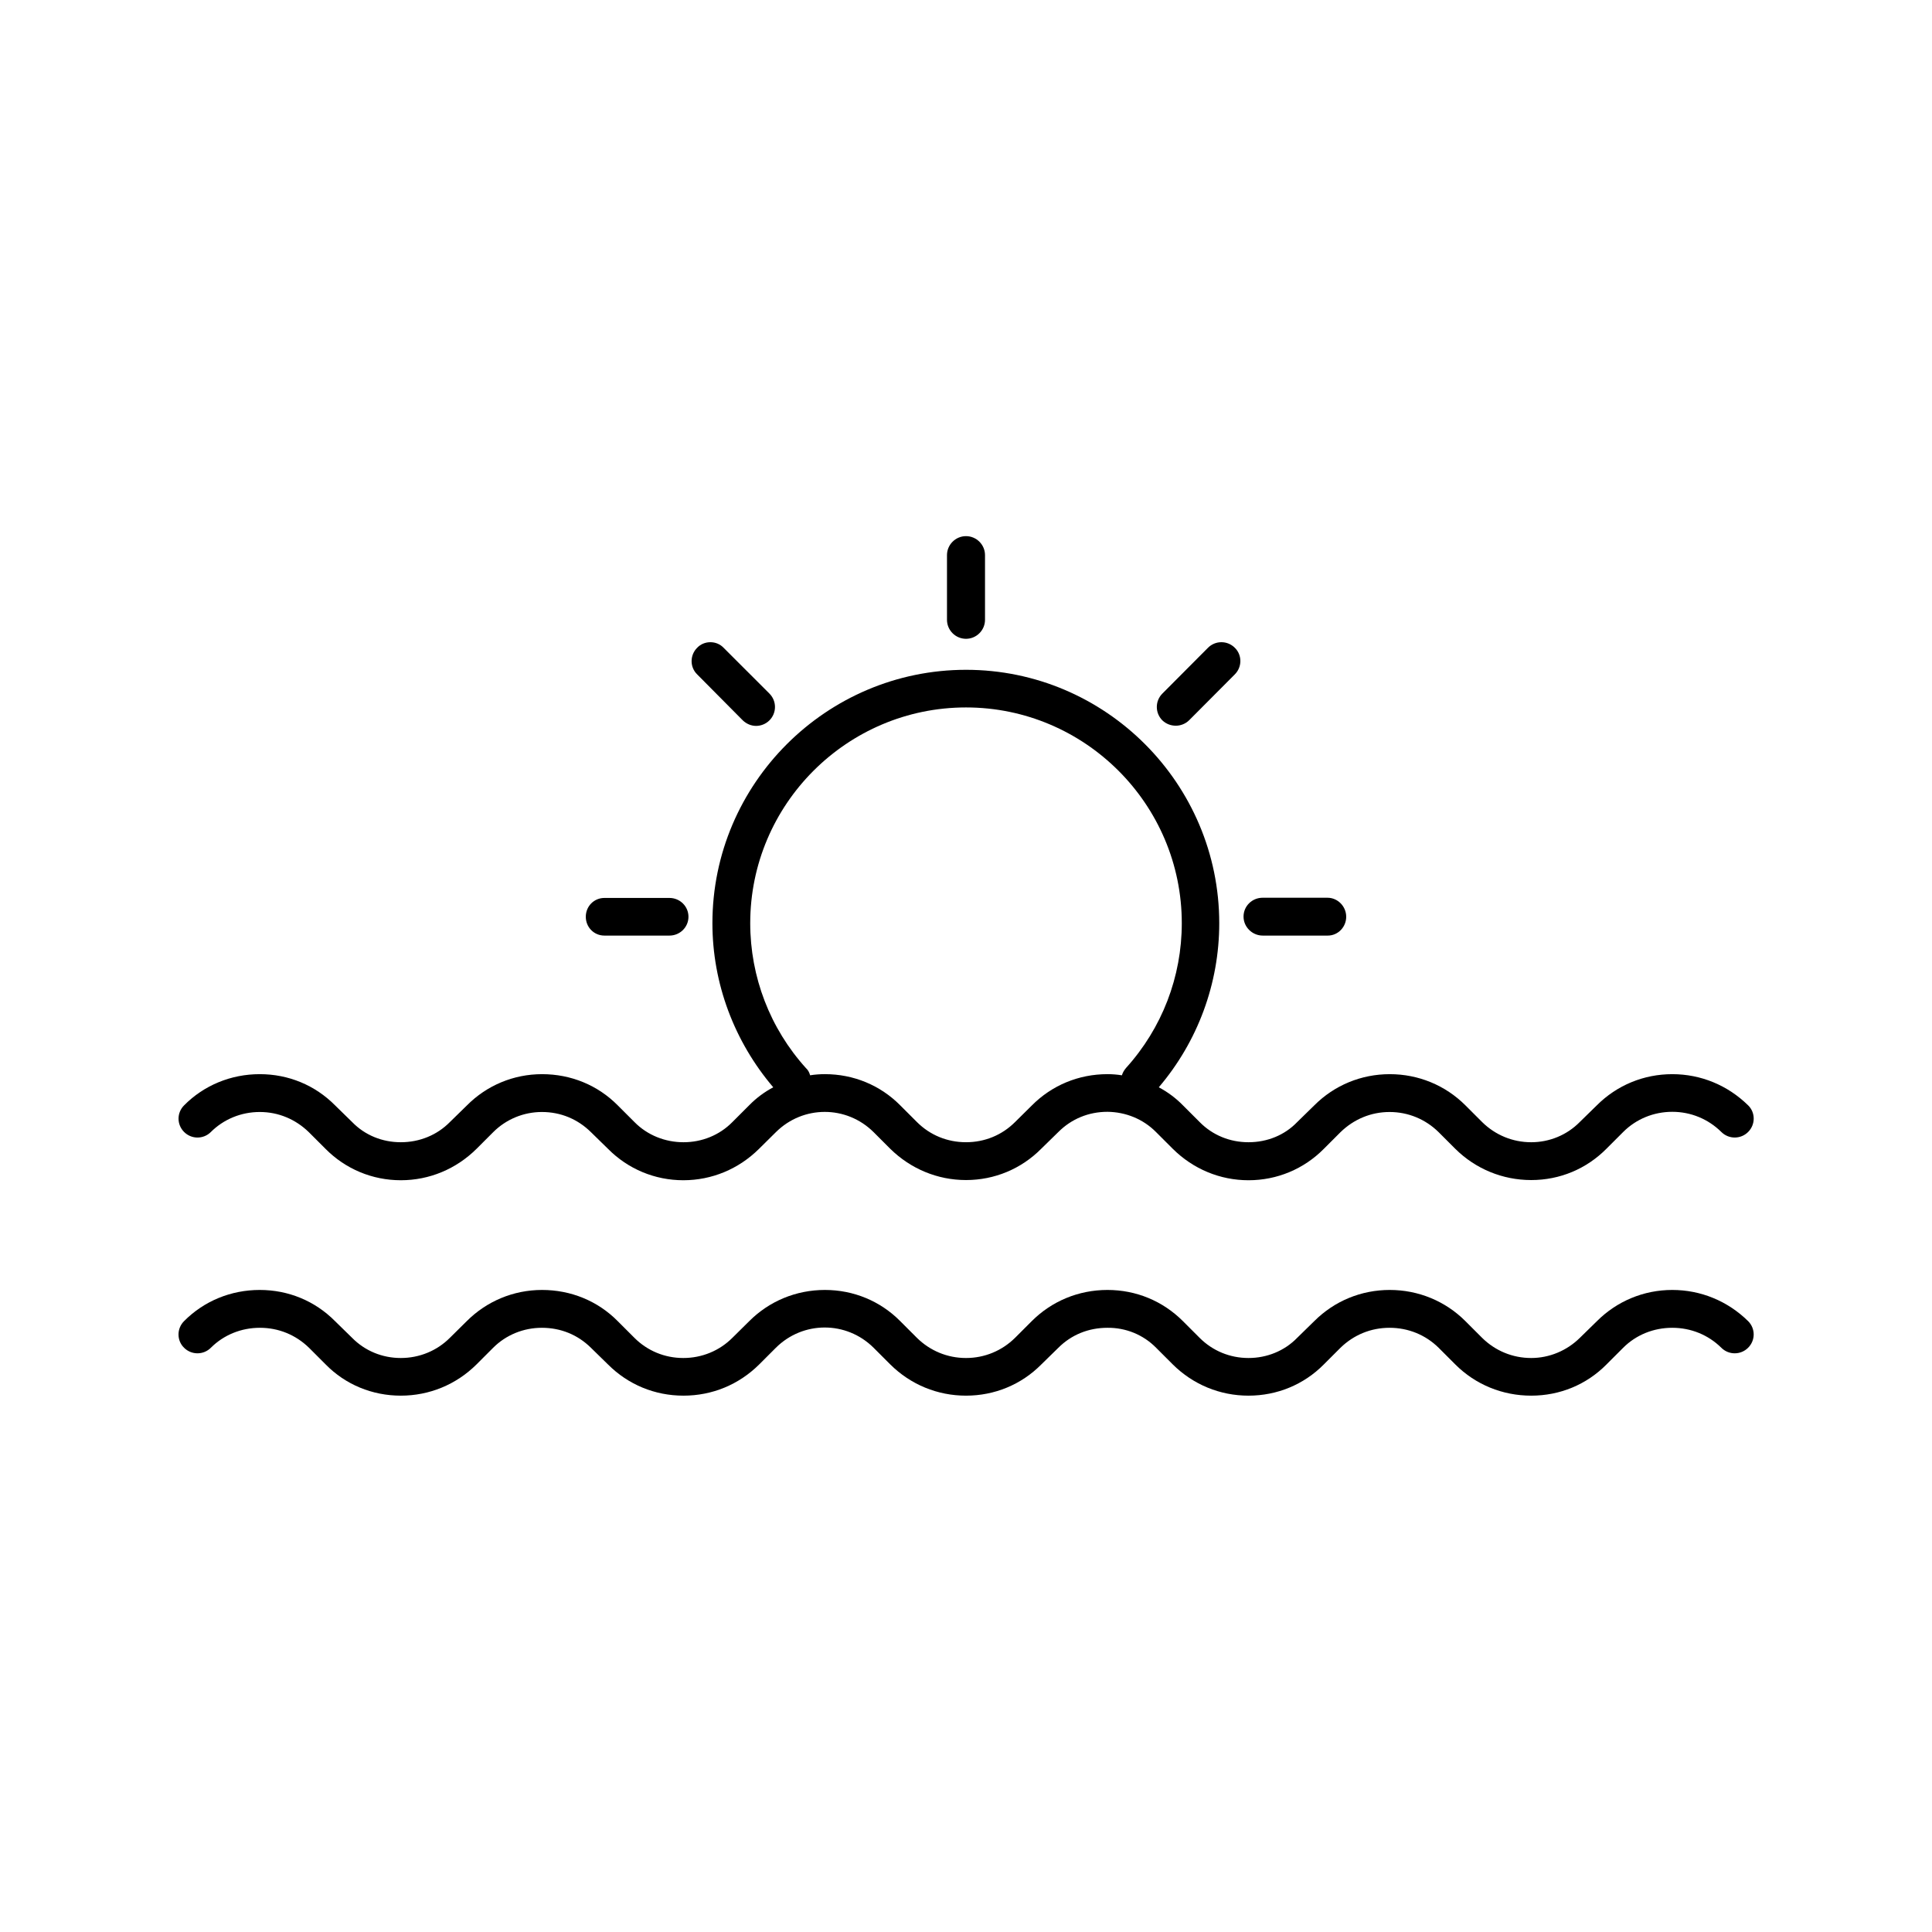 <?xml version="1.0" encoding="UTF-8"?>
<!-- Uploaded to: ICON Repo, www.iconrepo.com, Generator: ICON Repo Mixer Tools -->
<svg fill="#000000" width="800px" height="800px" version="1.1" viewBox="144 144 512 512" xmlns="http://www.w3.org/2000/svg">
 <g>
  <path d="m400 313.29c2.769 0 5.039-2.266 5.039-5.039v-17.129c0-2.769-2.266-5.039-5.039-5.039-2.769 0-5.039 2.266-5.039 5.039v17.129c0 2.773 2.266 5.039 5.039 5.039z"/>
  <path d="m340.85 334.91c1.008 0.957 2.266 1.461 3.527 1.461 1.258 0 2.57-0.504 3.527-1.461 1.965-1.965 1.965-5.141 0-7.106l-12.145-12.141c-1.863-1.965-5.141-1.965-7.004 0-1.965 1.965-1.965 5.141 0 7.055z"/>
  <path d="m304.18 391.94h17.23c2.769 0 5.039-2.215 5.039-4.988 0-2.769-2.266-4.988-5.039-4.988h-17.23c-2.773 0-4.938 2.219-4.938 4.988 0 2.773 2.164 4.988 4.938 4.988z"/>
  <path d="m455.62 336.32c1.258 0 2.57-0.504 3.527-1.461l12.09-12.141c1.965-1.965 1.965-5.141 0-7.055-1.965-1.965-5.141-1.965-7.106 0l-12.09 12.141c-1.965 1.965-1.965 5.141 0 7.106 1.012 0.957 2.269 1.41 3.578 1.41z"/>
  <path d="m478.64 391.94h17.23c2.719 0 4.887-2.266 4.887-4.988 0-2.769-2.266-5.039-4.938-5.039h-17.23c-2.769 0-5.039 2.215-5.039 4.988 0 2.773 2.316 5.039 5.09 5.039z"/>
  <path d="m199.84 444.03c3.426-3.426 8.062-5.34 13-5.34s9.473 1.914 13 5.34l4.434 4.434c5.289 5.34 12.395 8.312 19.949 8.312 7.559 0 14.66-2.973 20.051-8.312l4.434-4.434c3.426-3.426 8.062-5.34 12.898-5.34 5.039 0 9.523 1.914 13 5.34l4.535 4.434c5.289 5.34 12.395 8.312 19.949 8.312 7.559 0 14.66-2.973 20.051-8.312l4.481-4.434c7.203-7.152 18.691-7.152 25.895 0l4.434 4.434c5.391 5.289 12.496 8.262 20.055 8.262s14.66-2.973 19.949-8.312l4.535-4.434c3.426-3.426 7.961-5.34 13-5.34 4.836 0.051 9.469 1.914 12.895 5.391l4.434 4.434c5.391 5.34 12.496 8.312 20.051 8.312 7.559 0 14.66-2.973 19.949-8.312l4.434-4.434c3.527-3.426 8.062-5.34 13-5.34s9.523 1.914 13 5.34l4.434 4.434c5.34 5.289 12.492 8.262 20.102 8.262s14.66-2.973 19.949-8.312l4.434-4.434c3.426-3.426 8.062-5.34 13-5.34s9.523 1.914 13 5.34c1.965 1.965 5.141 1.965 7.106 0 1.965-1.965 1.965-5.141 0-7.055-5.445-5.34-12.547-8.262-20.105-8.262-7.559 0-14.66 2.922-20 8.266l-4.535 4.434c-3.426 3.473-8.062 5.34-12.848 5.34-4.938 0-9.523-1.914-13-5.34l-4.434-4.434c-5.34-5.344-12.492-8.266-20.051-8.266-7.555 0-14.66 2.922-20 8.266l-4.535 4.434c-3.324 3.473-7.961 5.34-12.898 5.34s-9.52-1.867-12.945-5.344l-4.434-4.43c-1.863-1.914-4.031-3.527-6.398-4.785 10.328-12.141 16.02-27.508 16.02-43.48 0-37.031-30.129-67.16-67.105-67.16-36.98 0-67.211 30.129-67.211 67.16 0 15.973 5.793 31.336 16.121 43.48-2.367 1.258-4.535 2.871-6.398 4.785l-4.43 4.43c-3.426 3.477-8.062 5.344-12.949 5.344-4.887 0-9.574-1.867-13-5.344l-4.434-4.43c-5.289-5.344-12.391-8.266-20.051-8.266-7.559 0-14.66 2.973-19.949 8.312l-4.484 4.383c-3.426 3.477-8.062 5.344-13 5.344s-9.52-1.867-12.895-5.344l-4.535-4.434c-5.293-5.34-12.344-8.262-19.953-8.262-7.606 0-14.762 2.922-20.051 8.266-1.965 1.965-1.965 5.09 0 7.055 1.965 1.961 5.09 1.961 7.055 0.047zm157.74-16.977c-9.523-10.531-14.762-24.184-14.762-38.391 0-31.539 25.695-57.184 57.184-57.184s57.184 25.645 57.184 57.184c0 14.207-5.238 27.809-14.762 38.34-0.508 0.602-0.91 1.258-1.109 1.965-1.262-0.203-2.519-0.305-3.832-0.305-7.656 0-14.762 2.973-20.051 8.312l-4.434 4.383c-3.477 3.477-8.059 5.344-12.996 5.344s-9.523-1.867-13-5.344l-4.434-4.43c-5.289-5.344-12.395-8.266-19.949-8.266-1.359 0-2.672 0.102-3.93 0.301-0.203-0.703-0.504-1.359-1.109-1.91z"/>
  <path d="m587.16 485.85c-7.559 0-14.66 2.973-19.949 8.262l-4.535 4.434c-3.477 3.426-8.113 5.34-12.898 5.34-4.938 0-9.523-1.914-13-5.34l-4.434-4.434c-5.34-5.34-12.492-8.262-20.051-8.262-7.555 0-14.66 2.922-20 8.262l-4.535 4.434c-3.324 3.426-7.961 5.34-12.898 5.34s-9.52-1.914-12.945-5.34l-4.434-4.434c-5.34-5.34-12.395-8.262-20.004-8.262-7.656 0-14.762 2.973-20.051 8.262l-4.434 4.434c-3.477 3.426-8.059 5.34-12.996 5.34s-9.523-1.914-13-5.34l-4.434-4.434c-5.289-5.34-12.395-8.262-19.949-8.262-7.656 0-14.762 2.973-20.051 8.262l-4.484 4.434c-3.426 3.426-8.062 5.34-13 5.34s-9.523-1.914-12.949-5.34l-4.434-4.434c-5.289-5.34-12.391-8.262-20.051-8.262-7.559 0-14.66 2.973-19.949 8.262l-4.484 4.434c-3.426 3.426-8.062 5.34-13 5.34s-9.52-1.914-12.895-5.34l-4.535-4.434c-5.293-5.34-12.344-8.262-19.953-8.262-7.606 0-14.762 2.922-20.051 8.262-1.965 1.965-1.965 5.141 0 7.055 1.965 1.965 5.141 1.965 7.106 0 3.426-3.426 8.062-5.289 13-5.289s9.473 1.863 13 5.289l4.434 4.434c5.234 5.34 12.34 8.262 19.895 8.262 7.559 0 14.66-2.922 20.051-8.262l4.434-4.434c3.426-3.426 8.062-5.289 12.898-5.289 5.039 0 9.523 1.863 13 5.289l4.535 4.434c5.34 5.34 12.391 8.262 20 8.262 7.609 0 14.66-2.922 20.051-8.262l4.434-4.434c7.203-7.152 18.691-7.152 25.895 0l4.434 4.434c5.391 5.34 12.496 8.262 20.055 8.262s14.66-2.922 19.949-8.262l4.535-4.434c3.426-3.426 7.961-5.289 13-5.289 4.836-0.051 9.469 1.812 12.895 5.289l4.434 4.434c5.391 5.34 12.496 8.262 20.051 8.262 7.559 0 14.66-2.922 19.949-8.262l4.434-4.434c3.527-3.426 8.062-5.289 13-5.289s9.523 1.863 13 5.289l4.434 4.434c5.34 5.34 12.492 8.262 20.102 8.262s14.66-2.922 19.949-8.262l4.434-4.434c3.426-3.426 8.062-5.289 13-5.289s9.523 1.863 13 5.289c1.965 1.965 5.141 1.965 7.106 0 1.965-1.965 1.965-5.09 0-7.055-5.445-5.34-12.547-8.262-20.105-8.262z"/>
 </g>
</svg>
